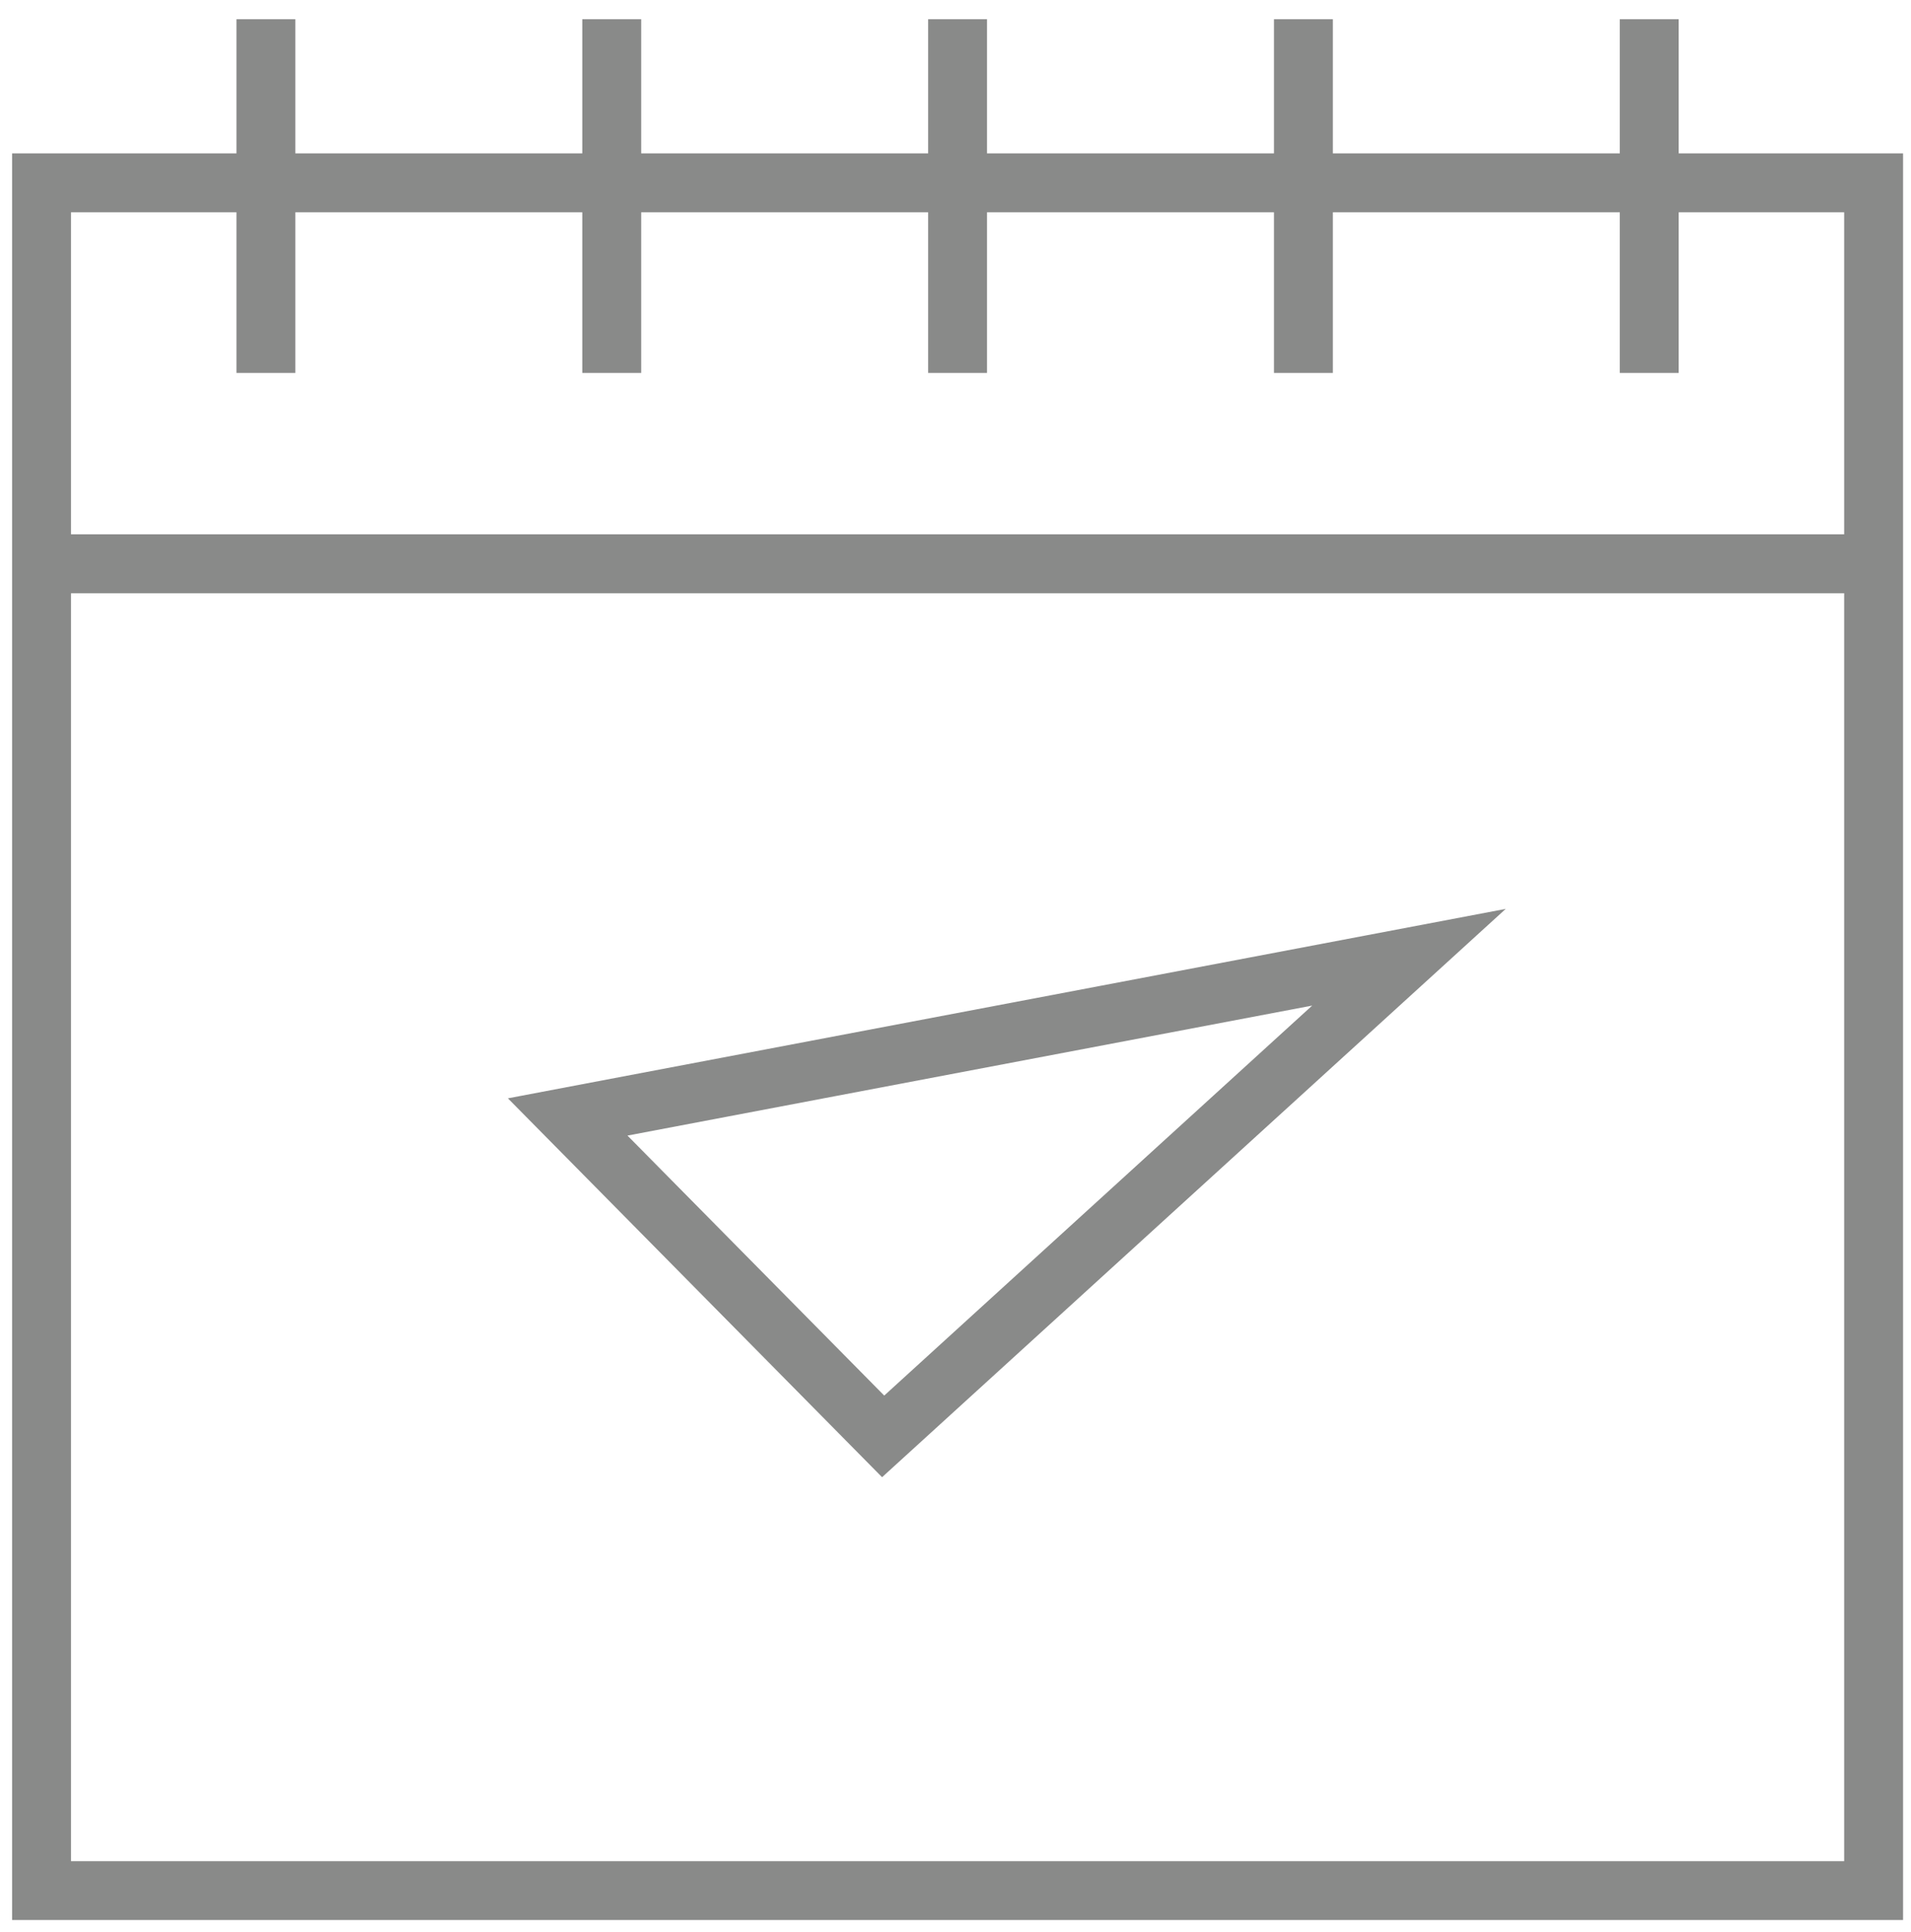 <?xml version="1.0" encoding="UTF-8" standalone="no"?>
<svg width="92px" height="93px" viewBox="0 0 92 93" version="1.1" xmlns="http://www.w3.org/2000/svg" xmlns:xlink="http://www.w3.org/1999/xlink">
    <!-- Generator: Sketch 3.8.3 (29802) - http://www.bohemiancoding.com/sketch -->
    <title>icone_entrega</title>
    <desc>Created with Sketch.</desc>
    <defs></defs>
    <g id="Page-1" stroke="none" stroke-width="1" fill="none" fill-rule="evenodd">
        <path d="M2,91 L90.2,91 L90.2,8.8 L2,8.8 L2,91 Z M12.801,0.924 L12.801,17.949 L12.801,0.924 Z M29.45,0.924 L29.45,17.949 L29.45,0.924 Z M46.1,0.924 L46.1,17.949 L46.1,0.924 Z M62.749,0.924 L62.749,17.949 L62.749,0.924 Z M79.399,0.924 L79.399,17.949 L79.399,0.924 Z M2,27.137 L90.2,27.137 L2,27.137 Z M27.33,53.763 L42.517,69.138 L67.83,46.075 L27.33,53.763 Z" id="icone_entrega" stroke="#898A89" stroke-width="2.835"></path>
    </g>
</svg>